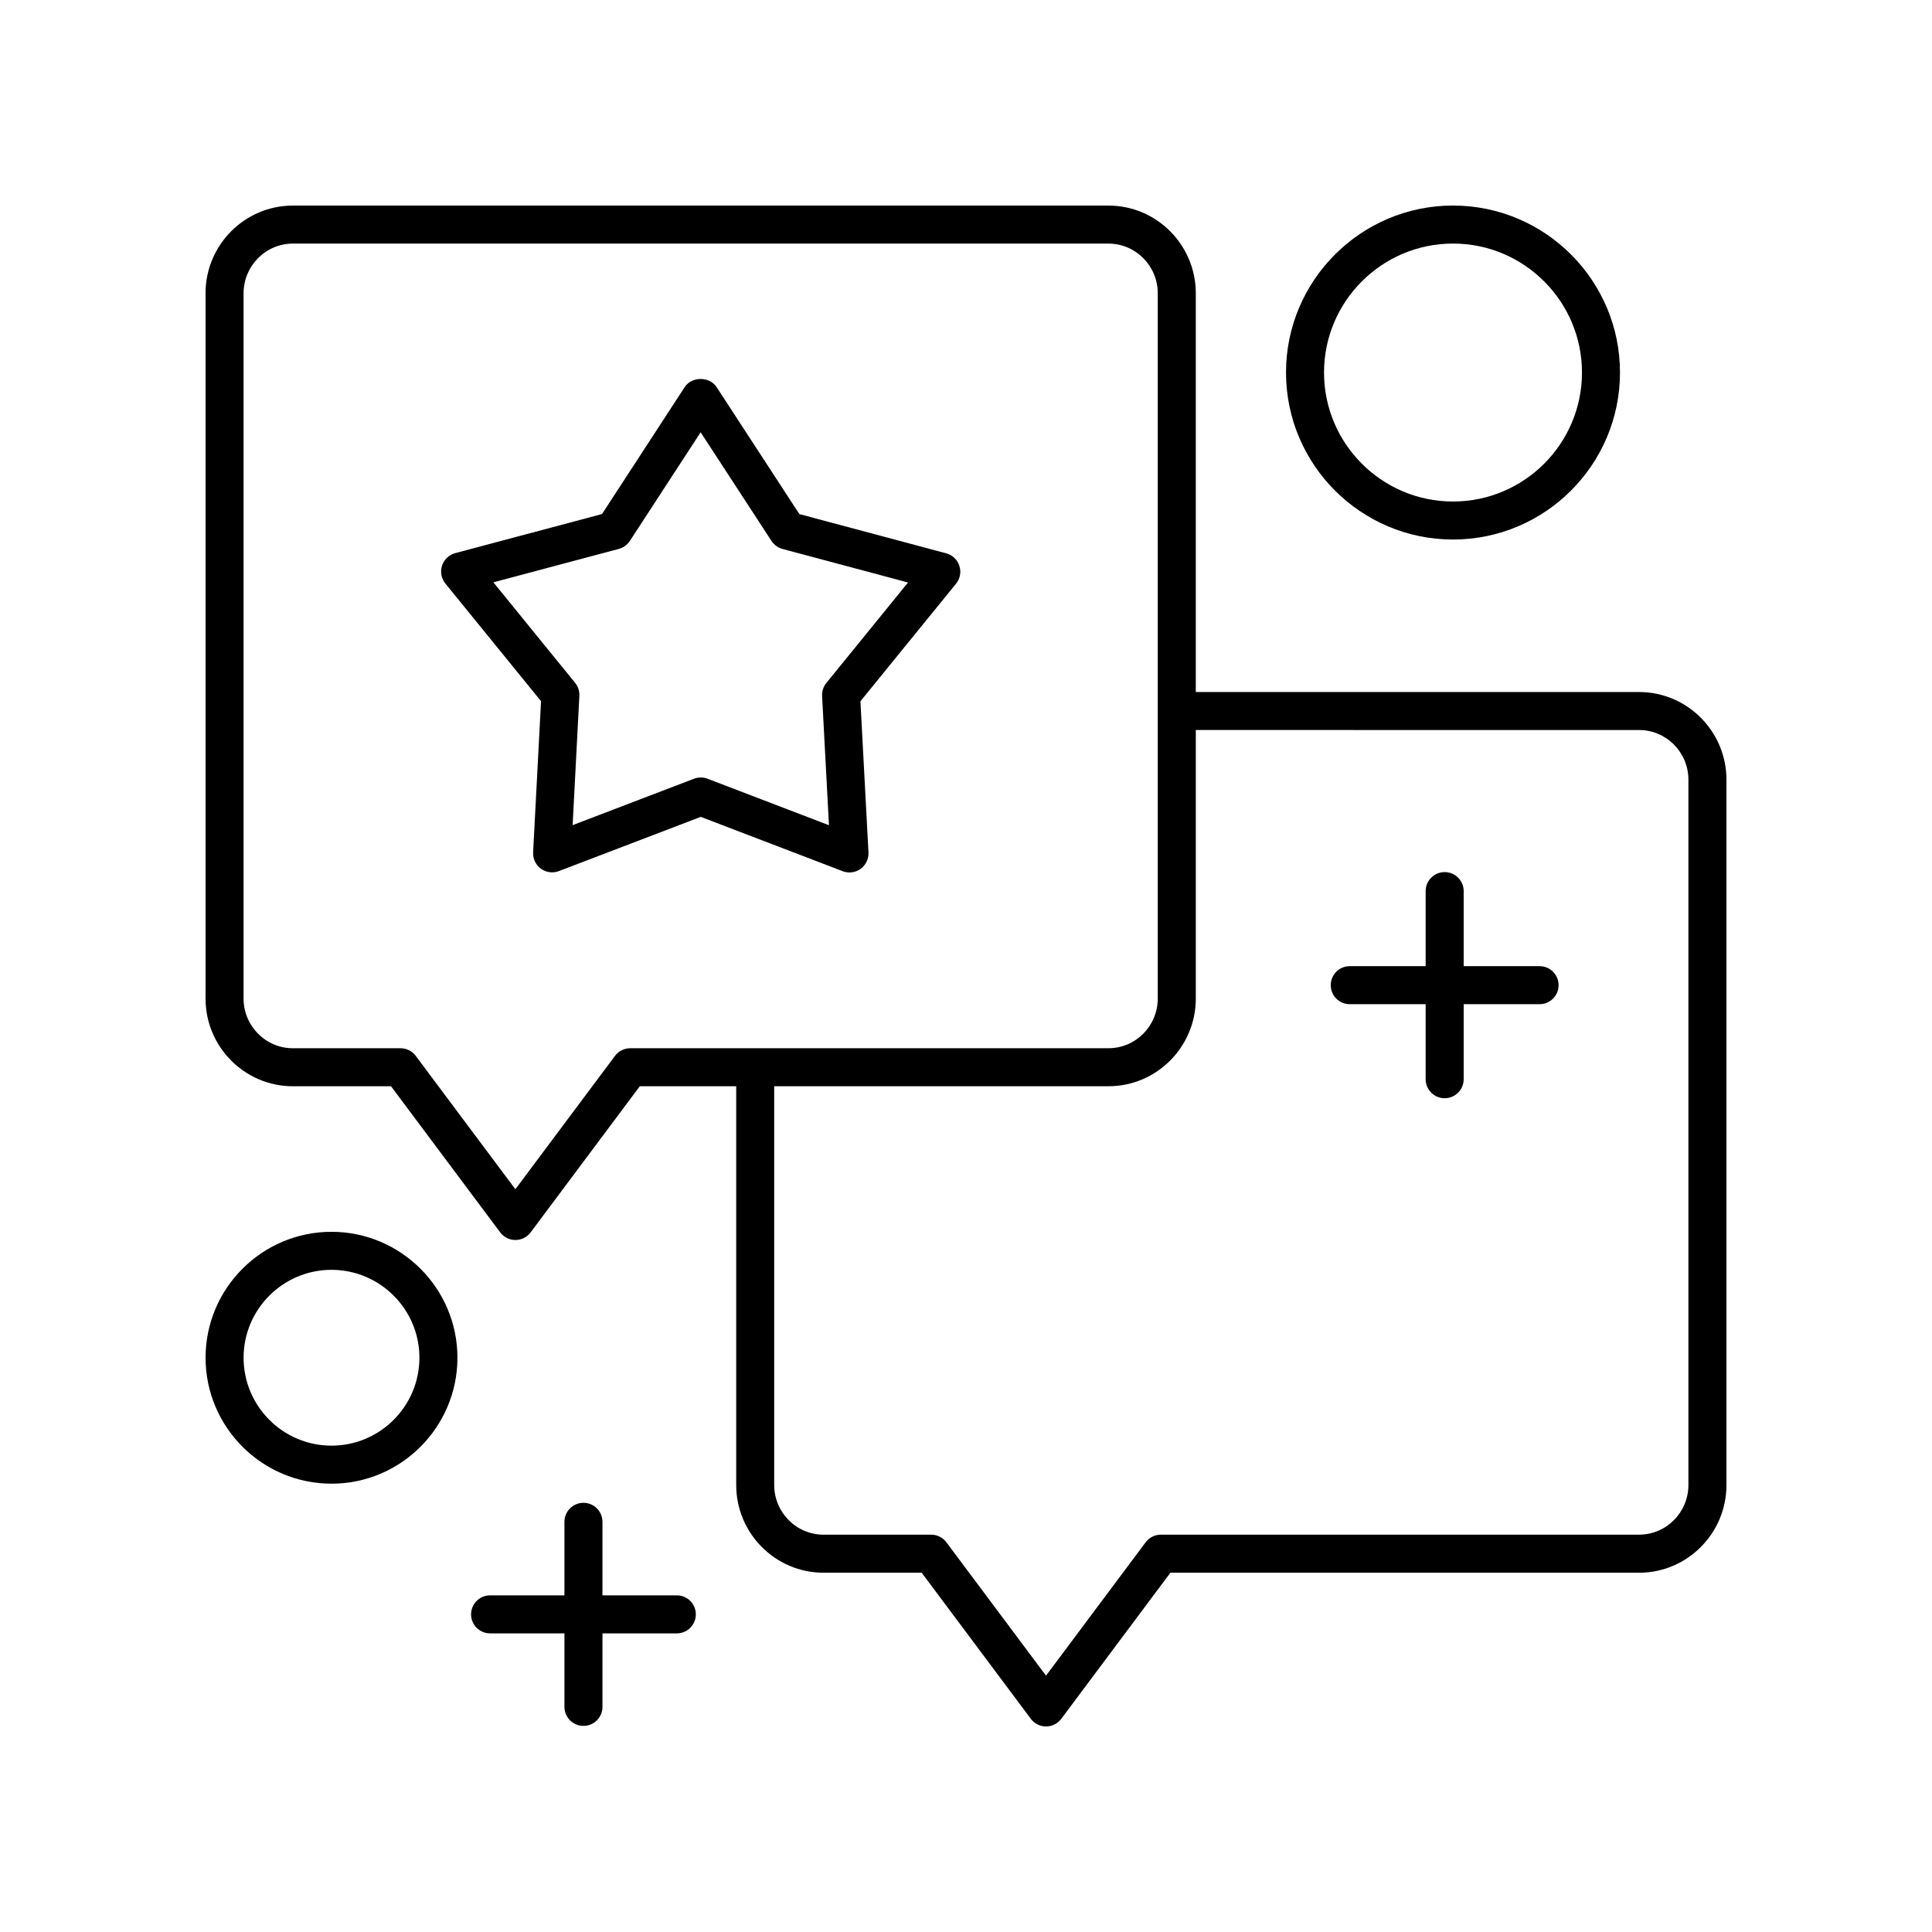 <?xml version="1.0" encoding="UTF-8"?>
<!-- Uploaded to: SVG Repo, www.svgrepo.com, Generator: SVG Repo Mixer Tools -->
<svg fill="#000000" width="800px" height="800px" version="1.1" viewBox="144 144 512 512" xmlns="http://www.w3.org/2000/svg">
 <g>
  <path d="m287.38 329.82-2.098 40.059c-0.09 1.703 0.688 3.332 2.07 4.336 1.371 1.004 3.16 1.246 4.762 0.633l37.598-14.371 37.609 14.398c0.582 0.223 1.195 0.332 1.801 0.332 1.047 0 2.09-0.328 2.965-0.965 1.379-1.004 2.156-2.637 2.066-4.344l-2.129-40.055 25.34-31.164c1.078-1.324 1.406-3.106 0.879-4.734-0.527-1.625-1.84-2.871-3.492-3.312l-38.914-10.395-21.941-33.664c-1.859-2.848-6.582-2.852-8.441 0.004l-21.914 33.645-38.906 10.367c-1.648 0.441-2.965 1.688-3.492 3.312-0.527 1.625-0.195 3.406 0.879 4.734zm20.625-40.359c1.199-0.32 2.242-1.074 2.922-2.117l18.75-28.785 18.781 28.805c0.68 1.039 1.723 1.793 2.922 2.117l33.258 8.887-21.652 26.633c-0.789 0.969-1.188 2.195-1.121 3.445l1.82 34.25-32.168-12.32c-0.582-0.223-1.191-0.332-1.801-0.332-0.609 0-1.219 0.109-1.801 0.332l-32.164 12.297 1.789-34.262c0.062-1.246-0.336-2.473-1.121-3.441l-21.668-26.648z"/>
  <path d="m221.62 431.87h26.008l28.926 38.719c0.949 1.273 2.445 2.023 4.035 2.023 1.59 0 3.086-0.75 4.035-2.023l28.926-38.719h25.551v105.67c0 12.816 10.383 23.246 23.141 23.246h26.012l28.926 38.719c0.941 1.273 2.438 2.023 4.027 2.023s3.086-0.75 4.035-2.023l28.926-38.719h124.21c12.762 0 23.145-10.43 23.145-23.246v-186.9c0-12.816-10.383-23.246-23.145-23.246h-117.48v-105.67c0-12.816-10.379-23.242-23.137-23.242h-216.15c-12.762 0-23.141 10.426-23.141 23.242v186.9c0 12.82 10.379 23.246 23.141 23.246zm356.76-94.406c7.207 0 13.066 5.906 13.066 13.168v186.9c0 7.262-5.859 13.168-13.066 13.168l-126.74 0.004c-1.59 0-3.086 0.75-4.035 2.023l-26.402 35.34-26.398-35.34c-0.949-1.273-2.445-2.023-4.035-2.023h-28.535c-7.203 0-13.062-5.906-13.062-13.168l-0.004-105.67h88.594c12.758 0 23.141-10.43 23.141-23.246v-71.16zm-369.83-115.74c0-7.262 5.859-13.168 13.066-13.168h216.14c7.203 0 13.062 5.906 13.062 13.168v186.9c0 7.262-5.859 13.168-13.062 13.168l-126.74 0.004c-1.59 0-3.086 0.75-4.035 2.023l-26.402 35.34-26.402-35.34c-0.949-1.273-2.445-2.023-4.035-2.023h-28.527c-7.207 0-13.066-5.906-13.066-13.168z"/>
  <path d="m529.06 286.98c24.402 0 44.254-19.852 44.254-44.254 0.004-24.402-19.848-44.254-44.254-44.254-24.402 0-44.254 19.852-44.254 44.254 0 24.402 19.852 44.254 44.254 44.254zm0-78.434c18.848 0 34.18 15.332 34.18 34.18 0 18.848-15.332 34.18-34.18 34.18s-34.18-15.332-34.18-34.18c0.004-18.848 15.332-34.18 34.18-34.18z"/>
  <path d="m231.85 537.19h0.004c18.395 0 33.367-14.969 33.371-33.371 0-18.402-14.973-33.371-33.379-33.375-18.398-0.004-33.367 14.969-33.367 33.371s14.969 33.375 33.371 33.375zm0-56.672c12.848 0.004 23.301 10.453 23.301 23.297-0.004 12.848-10.453 23.297-23.297 23.297h-0.004c-12.848 0-23.297-10.449-23.297-23.297 0-12.844 10.449-23.297 23.297-23.297z"/>
  <path d="m501.7 410.12h20.113v19.883c0 2.781 2.254 5.039 5.039 5.039s5.039-2.254 5.039-5.039v-19.883h20.113c2.785 0 5.039-2.254 5.039-5.039 0-2.781-2.254-5.039-5.039-5.039h-20.113v-19.887c0-2.781-2.254-5.039-5.039-5.039s-5.039 2.254-5.039 5.039v19.887h-20.113c-2.785 0-5.039 2.254-5.039 5.039 0 2.785 2.254 5.039 5.039 5.039z"/>
  <path d="m298.62 601.38c2.785 0 5.039-2.254 5.039-5.039v-19.48h19.703c2.785 0 5.039-2.254 5.039-5.039 0-2.781-2.254-5.039-5.039-5.039h-19.703v-19.48c0-2.781-2.254-5.039-5.039-5.039s-5.039 2.254-5.039 5.039v19.48h-19.703c-2.785 0-5.039 2.254-5.039 5.039 0 2.781 2.254 5.039 5.039 5.039h19.703v19.48c0.004 2.785 2.258 5.039 5.039 5.039z"/>
 </g>
</svg>
